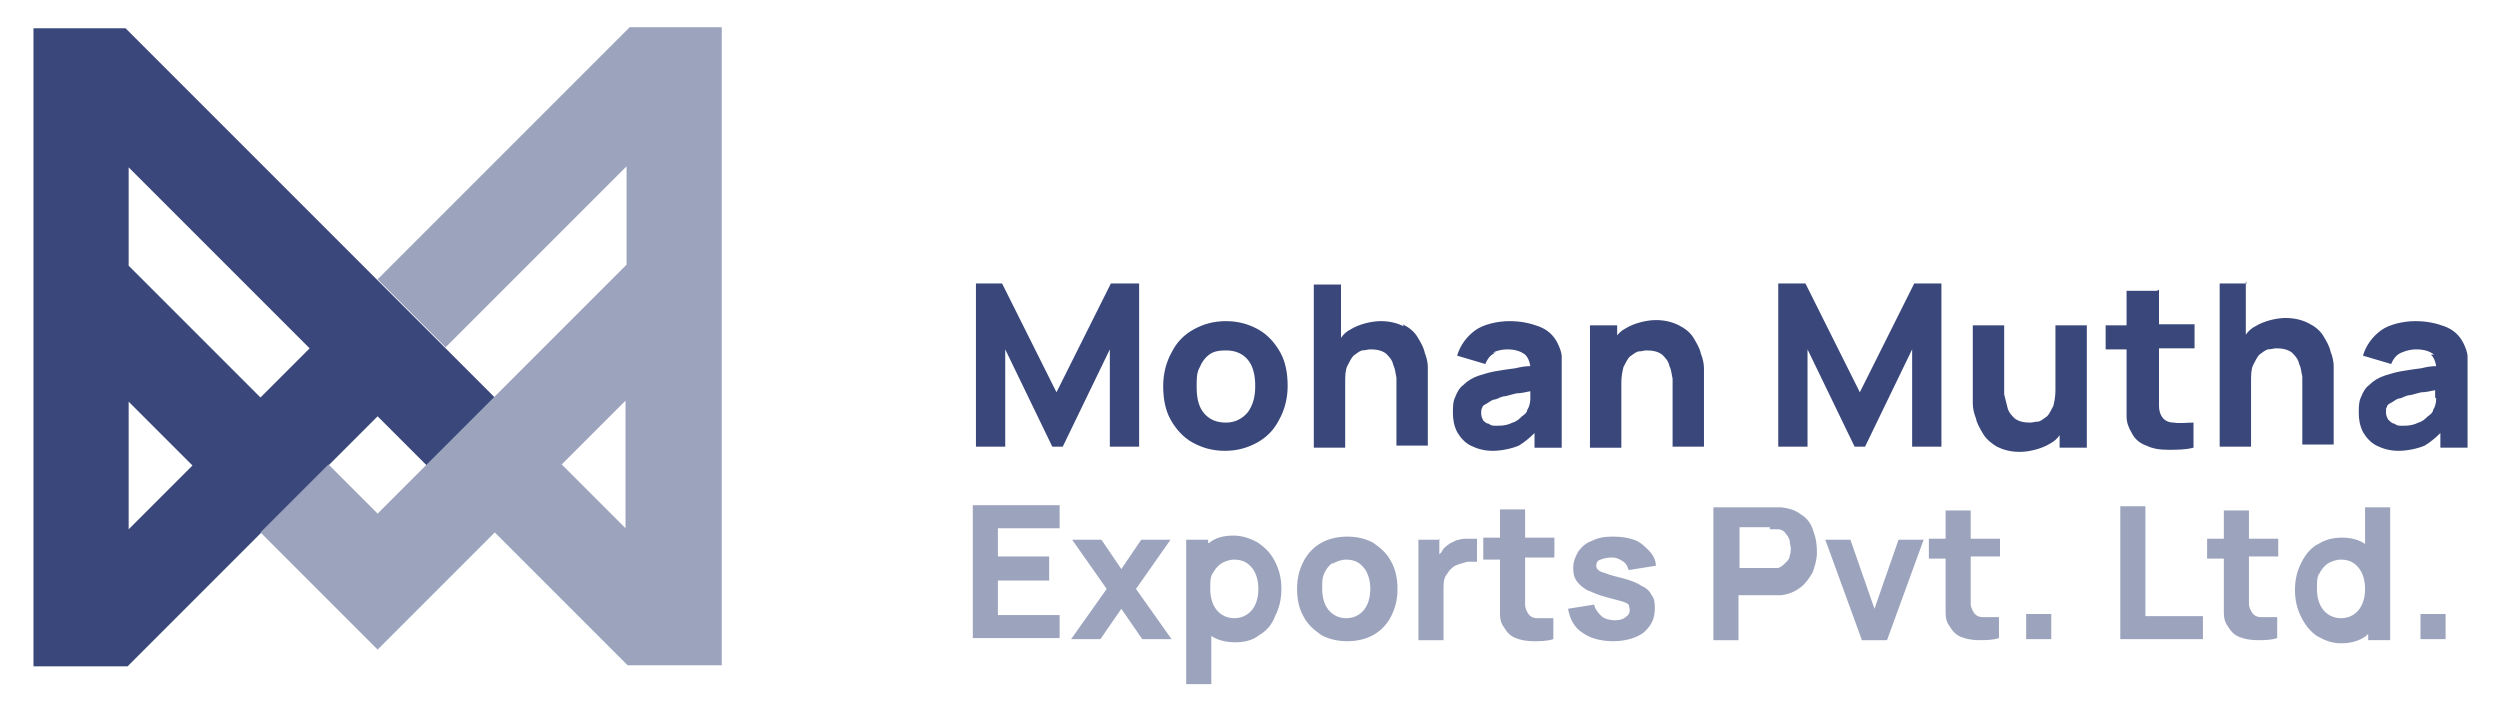 <?xml version="1.0" encoding="UTF-8"?>
<svg id="Layer_1" xmlns="http://www.w3.org/2000/svg" version="1.1" viewBox="0 0 239 68">
  <!-- Generator: Adobe Illustrator 29.3.0, SVG Export Plug-In . SVG Version: 2.1.0 Build 146)  -->
  <defs>
    <style>
      .st0 {
        fill: #9ca3bd;
      }

      .st1 {
        fill: #3a477b;
      }
    </style>
  </defs>
  <g id="Layer_11" data-name="Layer_1">
    <g>
      <path class="st0" d="M233.8,58.7h-2.4v2.4h2.4v-2.4M221.6,52c-.7.4-1.2,1-1.6,1.8-.4.8-.6,1.6-.6,2.6s.2,1.8.6,2.6c.4.8.9,1.4,1.5,1.8.7.4,1.4.7,2.3.7s1.7-.2,2.4-.7c0,0,.1-.1.2-.2v.6h2.1v-12.7h-2.4v3.5c-.6-.4-1.3-.6-2.2-.6s-1.7.2-2.4.7M221.7,54.9c.2-.4.4-.7.8-1,.3-.2.8-.4,1.3-.4.8,0,1.3.3,1.7.8.4.5.6,1.2.6,2s-.2,1.5-.6,2c-.4.5-1,.8-1.7.8s-1.3-.3-1.7-.8c-.4-.5-.6-1.2-.6-2s0-1,.2-1.5M217.8,53.4v-1.9h-2.8v-2.7h-2.4v2.7h-1.6v1.9h1.6v3.7c0,.6,0,1.1,0,1.5,0,.5.1.9.4,1.3.3.5.6.8,1.1,1,.5.2,1.1.3,1.7.3.6,0,1.3,0,1.9-.2v-2c-.6,0-1.1,0-1.5,0-.5,0-.8-.2-1-.6-.1-.2-.2-.4-.2-.7,0-.3,0-.6,0-1v-3.5h2.8M205.1,48.4h-2.4v12.7h7.9v-2.2h-5.5v-10.5M196.1,61.1v-2.4h-2.4v2.4h2.4M191.2,53.4v-1.9h-2.8v-2.7h-2.4v2.7h-1.6v1.9h1.6v3.7c0,.6,0,1.1,0,1.5,0,.5.1.9.4,1.3.3.5.6.8,1.1,1,.5.2,1.1.3,1.7.3.6,0,1.3,0,1.9-.2v-2c-.6,0-1.1,0-1.5,0-.5,0-.8-.2-1-.6-.1-.2-.2-.4-.2-.7s0-.6,0-1v-3.5h2.8M176.9,51.6h-2.4l3.5,9.6h2.4l3.5-9.6h-2.4l-2.3,6.6-2.3-6.6M173.3,50.6c-.2-.6-.6-1.1-1.1-1.4-.5-.4-1.1-.6-1.9-.7-.2,0-.4,0-.6,0-.2,0-.4,0-.5,0h-5.4v12.7h2.4v-4.3h3c.1,0,.3,0,.5,0,.2,0,.4,0,.6,0,.8-.1,1.4-.4,1.9-.8.5-.4.8-.9,1.1-1.4.2-.6.4-1.2.4-1.9,0-.7-.1-1.4-.3-1.9M169.2,50.6c.1,0,.3,0,.4,0,.1,0,.3,0,.4,0,.3,0,.6.2.7.4.2.2.3.4.4.7,0,.3.1.5.1.7s0,.5-.1.7c0,.3-.2.5-.4.7-.2.2-.4.4-.7.5-.1,0-.3,0-.4,0-.2,0-.3,0-.4,0h-2.9v-3.9h2.9M101.3,50.6v-2.3h-8.3v12.7h8.3v-2.2h-5.9v-3.3h4.9v-2.3h-4.9v-2.7h5.9M107.2,54.4l-1.9-2.8h-2.8l3.3,4.7-3.4,4.8h2.8l2-2.9,2,2.9h2.8l-3.4-4.8,3.3-4.7h-2.8l-1.9,2.8M115.5,52.1v-.5h-2.1v13.8h2.4v-4.6c.6.4,1.4.6,2.3.6s1.7-.2,2.3-.7c.7-.4,1.2-1,1.5-1.8.4-.8.6-1.6.6-2.6,0-1-.2-1.8-.6-2.6-.4-.8-.9-1.3-1.6-1.8-.7-.4-1.5-.7-2.4-.7s-1.7.2-2.3.7c0,0-.1,0-.2.1M115.9,54.9c.2-.4.4-.7.8-1,.3-.2.8-.4,1.3-.4.8,0,1.3.3,1.7.8.4.5.6,1.2.6,2s-.2,1.5-.6,2c-.4.5-1,.8-1.7.8s-1.3-.3-1.7-.8c-.4-.5-.6-1.2-.6-2s0-1,.2-1.5M133,53.7c-.4-.8-1-1.3-1.7-1.8-.7-.4-1.6-.6-2.5-.6s-1.8.2-2.5.6c-.7.4-1.3,1-1.7,1.8-.4.8-.6,1.6-.6,2.6s.2,1.9.6,2.6c.4.8,1,1.3,1.7,1.8.7.4,1.6.6,2.5.6s1.8-.2,2.5-.6c.7-.4,1.3-1,1.7-1.8.4-.8.6-1.6.6-2.6,0-1-.2-1.9-.6-2.6M127.4,53.9c.3-.2.8-.4,1.3-.4.8,0,1.3.3,1.7.8.4.5.6,1.2.6,2,0,.8-.2,1.5-.6,2-.4.5-1,.8-1.7.8s-1.3-.3-1.7-.8c-.4-.5-.6-1.2-.6-2s0-1,.2-1.5c.2-.4.4-.7.8-1M137.7,51.6h-2.1v9.6h2.4v-4.9c0-.4,0-.7.1-1,.1-.3.3-.5.5-.8.2-.2.4-.4.7-.5.3-.1.6-.2,1-.3.4,0,.7,0,.9,0v-2.2c-.3,0-.6,0-.9,0-.3,0-.6,0-.8.1-.3,0-.5.2-.8.3-.3.2-.6.4-.8.7,0,.1-.2.3-.3.4v-1.5M141.8,51.6v1.9h1.6v3.7c0,.6,0,1.1,0,1.5,0,.5.1.9.4,1.3.3.5.6.8,1.1,1,.5.2,1.1.3,1.7.3.6,0,1.3,0,1.9-.2v-2c-.6,0-1.1,0-1.5,0-.5,0-.8-.2-1-.6-.1-.2-.2-.4-.2-.7,0-.3,0-.6,0-1v-3.5h2.8v-1.9h-2.8v-2.7h-2.4v2.7h-1.6M158.3,54.1c0-.6-.3-1.1-.7-1.5-.4-.4-.8-.8-1.4-1-.6-.2-1.2-.3-2-.3s-1.4.1-2,.4c-.6.2-1,.6-1.3,1-.3.5-.5,1-.5,1.6s.1.9.3,1.2c.2.3.5.6,1,.9.5.2,1.1.5,1.9.7.7.2,1.2.3,1.5.4.3.1.5.2.6.3,0,.1.1.3.1.5,0,.3-.1.5-.4.7-.2.2-.6.3-1,.3s-1-.1-1.3-.4c-.3-.3-.6-.6-.7-1.1l-2.5.4c.2,1,.6,1.8,1.4,2.3.7.5,1.7.8,2.9.8s2.2-.3,2.9-.8c.7-.6,1.1-1.3,1.1-2.3,0-.5,0-.9-.3-1.3-.2-.4-.5-.7-1-.9-.4-.3-1-.5-1.7-.7-.7-.2-1.3-.3-1.7-.5-.4-.1-.6-.2-.7-.3-.1-.1-.2-.2-.2-.4,0-.3.1-.5.4-.6.3-.1.6-.2,1.1-.2.5,0,.8.2,1.1.4.3.2.4.5.5.8l2.5-.4Z"/>
      <path class="st1" d="M232.4,33.9c.3.3.4.6.5,1.1-.5,0-1,.1-1.4.2-.8.1-1.4.2-2,.3-.6.1-1.1.3-1.5.4-.6.2-1.1.5-1.5.9-.4.3-.6.7-.8,1.2-.2.4-.2.9-.2,1.5s.1,1.2.4,1.8c.3.5.7,1,1.3,1.3.6.3,1.3.5,2.1.5s1.8-.2,2.5-.5c.5-.3,1-.7,1.5-1.2v1.4h2.6v-7.2c0-.5,0-1,0-1.5,0-.4-.2-.9-.4-1.3-.4-.8-1-1.3-1.8-1.6-.8-.3-1.7-.5-2.8-.5s-2.5.3-3.3.9c-.8.6-1.4,1.4-1.7,2.4l2.7.8c.2-.5.5-.9,1-1.1.5-.2.9-.3,1.4-.3.8,0,1.3.2,1.7.5M232.9,38.1c0,.4-.1.8-.3,1.1,0,.2-.2.4-.5.6-.2.2-.5.5-.9.6-.4.2-.8.3-1.4.3s-.6,0-.9-.2c-.2,0-.4-.2-.6-.4-.1-.2-.2-.4-.2-.7s0-.4.1-.5c0-.2.2-.3.4-.4.2-.1.4-.3.7-.4.3,0,.5-.2.9-.3.3,0,.8-.2,1.3-.3.4,0,.8-.1,1.3-.2,0,.2,0,.4,0,.7M214.8,27.1h-2.6v15.6h3v-6.2c0-.6,0-1.2.2-1.6.2-.4.4-.8.6-1,.3-.2.5-.4.8-.5.3,0,.6-.1.8-.1.6,0,1.1.1,1.5.4.3.3.6.6.7,1.1.2.4.2.8.3,1.2,0,.4,0,.8,0,1v5.5h3v-6.6c0-.2,0-.5,0-.9,0-.4-.1-.9-.3-1.4-.1-.5-.4-1-.7-1.5s-.8-.9-1.4-1.2c-.6-.3-1.3-.5-2.2-.5s-2.1.3-2.9.8c-.4.2-.7.5-.9.8v-5.1M206.2,27.8h-2.9v3.3h-2v2.3h2v4.5c0,.7,0,1.3,0,1.9,0,.6.2,1.1.5,1.6.3.6.8,1,1.4,1.2.6.3,1.3.4,2.1.4.8,0,1.6,0,2.4-.2v-2.4c-.7,0-1.3.1-1.9,0-.6,0-1-.3-1.2-.7-.1-.2-.2-.5-.2-.9,0-.4,0-.8,0-1.2v-4.3h3.4v-2.3h-3.4v-3.3M191.6,36.6v-5.5h-3v6.6c0,.2,0,.5,0,.9,0,.4.1.9.3,1.4.1.5.4,1,.7,1.5.3.5.8.9,1.3,1.2.6.3,1.3.5,2.2.5s2.1-.3,2.9-.8c.4-.2.7-.5.9-.8v1.2h2.6v-11.7h-3v6.2c0,.6-.1,1.1-.2,1.5-.2.4-.4.8-.6,1-.3.2-.5.4-.8.5-.3,0-.6.1-.8.1-.6,0-1.1-.1-1.5-.4-.3-.3-.6-.6-.7-1.1-.1-.4-.2-.8-.3-1.2,0-.4,0-.8,0-1M185.7,27.1h-2.7l-5.2,10.4-5.2-10.4h-2.6v15.6h2.8v-9.3l4.5,9.3h1l4.5-9.3v9.3h2.8v-15.6M154.6,32.3v-1.2h-2.6v11.7h3v-6.2c0-.6.1-1.1.2-1.5.2-.4.4-.8.6-1,.3-.2.5-.4.8-.5.3,0,.6-.1.8-.1.6,0,1.1.1,1.5.4.3.3.6.6.7,1.1.2.4.2.8.3,1.2,0,.4,0,.8,0,1v5.5h3v-6.6c0-.2,0-.5,0-.9,0-.4-.1-.9-.3-1.4-.1-.5-.4-1-.7-1.5s-.8-.9-1.4-1.2c-.6-.3-1.3-.5-2.2-.5s-2.1.3-2.9.8c-.4.2-.7.5-.9.8M142.7,33.7c.5-.2.9-.3,1.4-.3.8,0,1.3.2,1.7.5.3.3.4.6.5,1.1-.5,0-1,.1-1.4.2-.8.1-1.4.2-2,.3-.6.1-1.1.3-1.5.4-.6.2-1.1.5-1.5.9-.4.3-.6.7-.8,1.2-.2.4-.2.9-.2,1.5,0,.6.1,1.2.4,1.8.3.5.7,1,1.3,1.3.6.3,1.3.5,2.1.5s1.8-.2,2.5-.5c.5-.3,1-.7,1.5-1.2v1.4h2.6v-7.2c0-.5,0-1,0-1.5,0-.4-.2-.9-.4-1.3-.4-.8-1-1.3-1.8-1.6-.8-.3-1.7-.5-2.8-.5s-2.5.3-3.3.9c-.8.6-1.4,1.4-1.7,2.4l2.7.8c.2-.5.5-.9,1-1.1M141.8,40.2c-.1-.2-.2-.4-.2-.7,0-.2,0-.4.1-.5,0-.2.2-.3.4-.4.2-.1.4-.3.7-.4.3,0,.5-.2.9-.3.3,0,.8-.2,1.3-.3.4,0,.8-.1,1.3-.2,0,.2,0,.4,0,.7,0,.4-.1.8-.3,1.1,0,.2-.2.4-.5.6-.2.2-.5.5-.9.6-.4.2-.8.3-1.4.3s-.6,0-.9-.2c-.2,0-.4-.2-.6-.4M134.2,31.2c-.6-.3-1.3-.5-2.2-.5s-2.1.3-2.9.8c-.4.2-.7.5-.9.8v-5.1h-2.6v15.6h3v-6.2c0-.6,0-1.2.2-1.6.2-.4.4-.8.6-1,.3-.2.5-.4.8-.5.3,0,.6-.1.8-.1.6,0,1.1.1,1.5.4.3.3.6.6.7,1.1.2.4.2.8.3,1.2,0,.4,0,.8,0,1v5.5h3v-6.6c0-.2,0-.5,0-.9,0-.4-.1-.9-.3-1.4-.1-.5-.4-1-.7-1.5-.3-.5-.8-.9-1.4-1.2M117.2,30.7c-1.2,0-2.2.3-3.1.8-.9.5-1.6,1.2-2.1,2.2-.5.9-.8,2-.8,3.2s.2,2.3.7,3.2c.5.9,1.2,1.7,2.1,2.2.9.5,1.9.8,3.1.8s2.2-.3,3.1-.8c.9-.5,1.6-1.2,2.1-2.2.5-.9.8-2,.8-3.2s-.2-2.3-.7-3.2c-.5-.9-1.2-1.7-2.1-2.2-.9-.5-1.9-.8-3.1-.8M114.4,36.9c0-.7,0-1.3.3-1.8.2-.5.5-.9.9-1.2.4-.3.9-.4,1.6-.4.9,0,1.6.3,2.1.9.5.6.7,1.5.7,2.5s-.2,1.8-.7,2.5c-.5.6-1.2,1-2.1,1-.9,0-1.6-.3-2.1-.9-.5-.6-.7-1.4-.7-2.5M95.9,27.1h-2.6v15.6h2.8v-9.3l4.5,9.3h1l4.5-9.3v9.3h2.8v-15.6h-2.7l-5.2,10.4-5.2-10.4Z"/>
    </g>
    <path class="st1" d="M12,2.7H3.2v61h9l23.9-23.9,4.7,4.7,6.5-6.5L12,2.7M12.3,38.4l6.1,6.1-6.1,6.1v-12.3M29.6,33.3l-4.7,4.7-12.6-12.6v-9.4l17.3,17.3Z"/>
    <path class="st0" d="M59.9,15.9v9.4l-23.8,23.8-4.7-4.7-6.5,6.5,11.2,11.2,11.2-11.2,12.7,12.7h9V2.6h-8.8l-24.1,24.1,6.5,6.5,17.3-17.3M53.7,44.4l6.1-6.1v12.2l-6.1-6.1Z"/>
  </g>
</svg>
